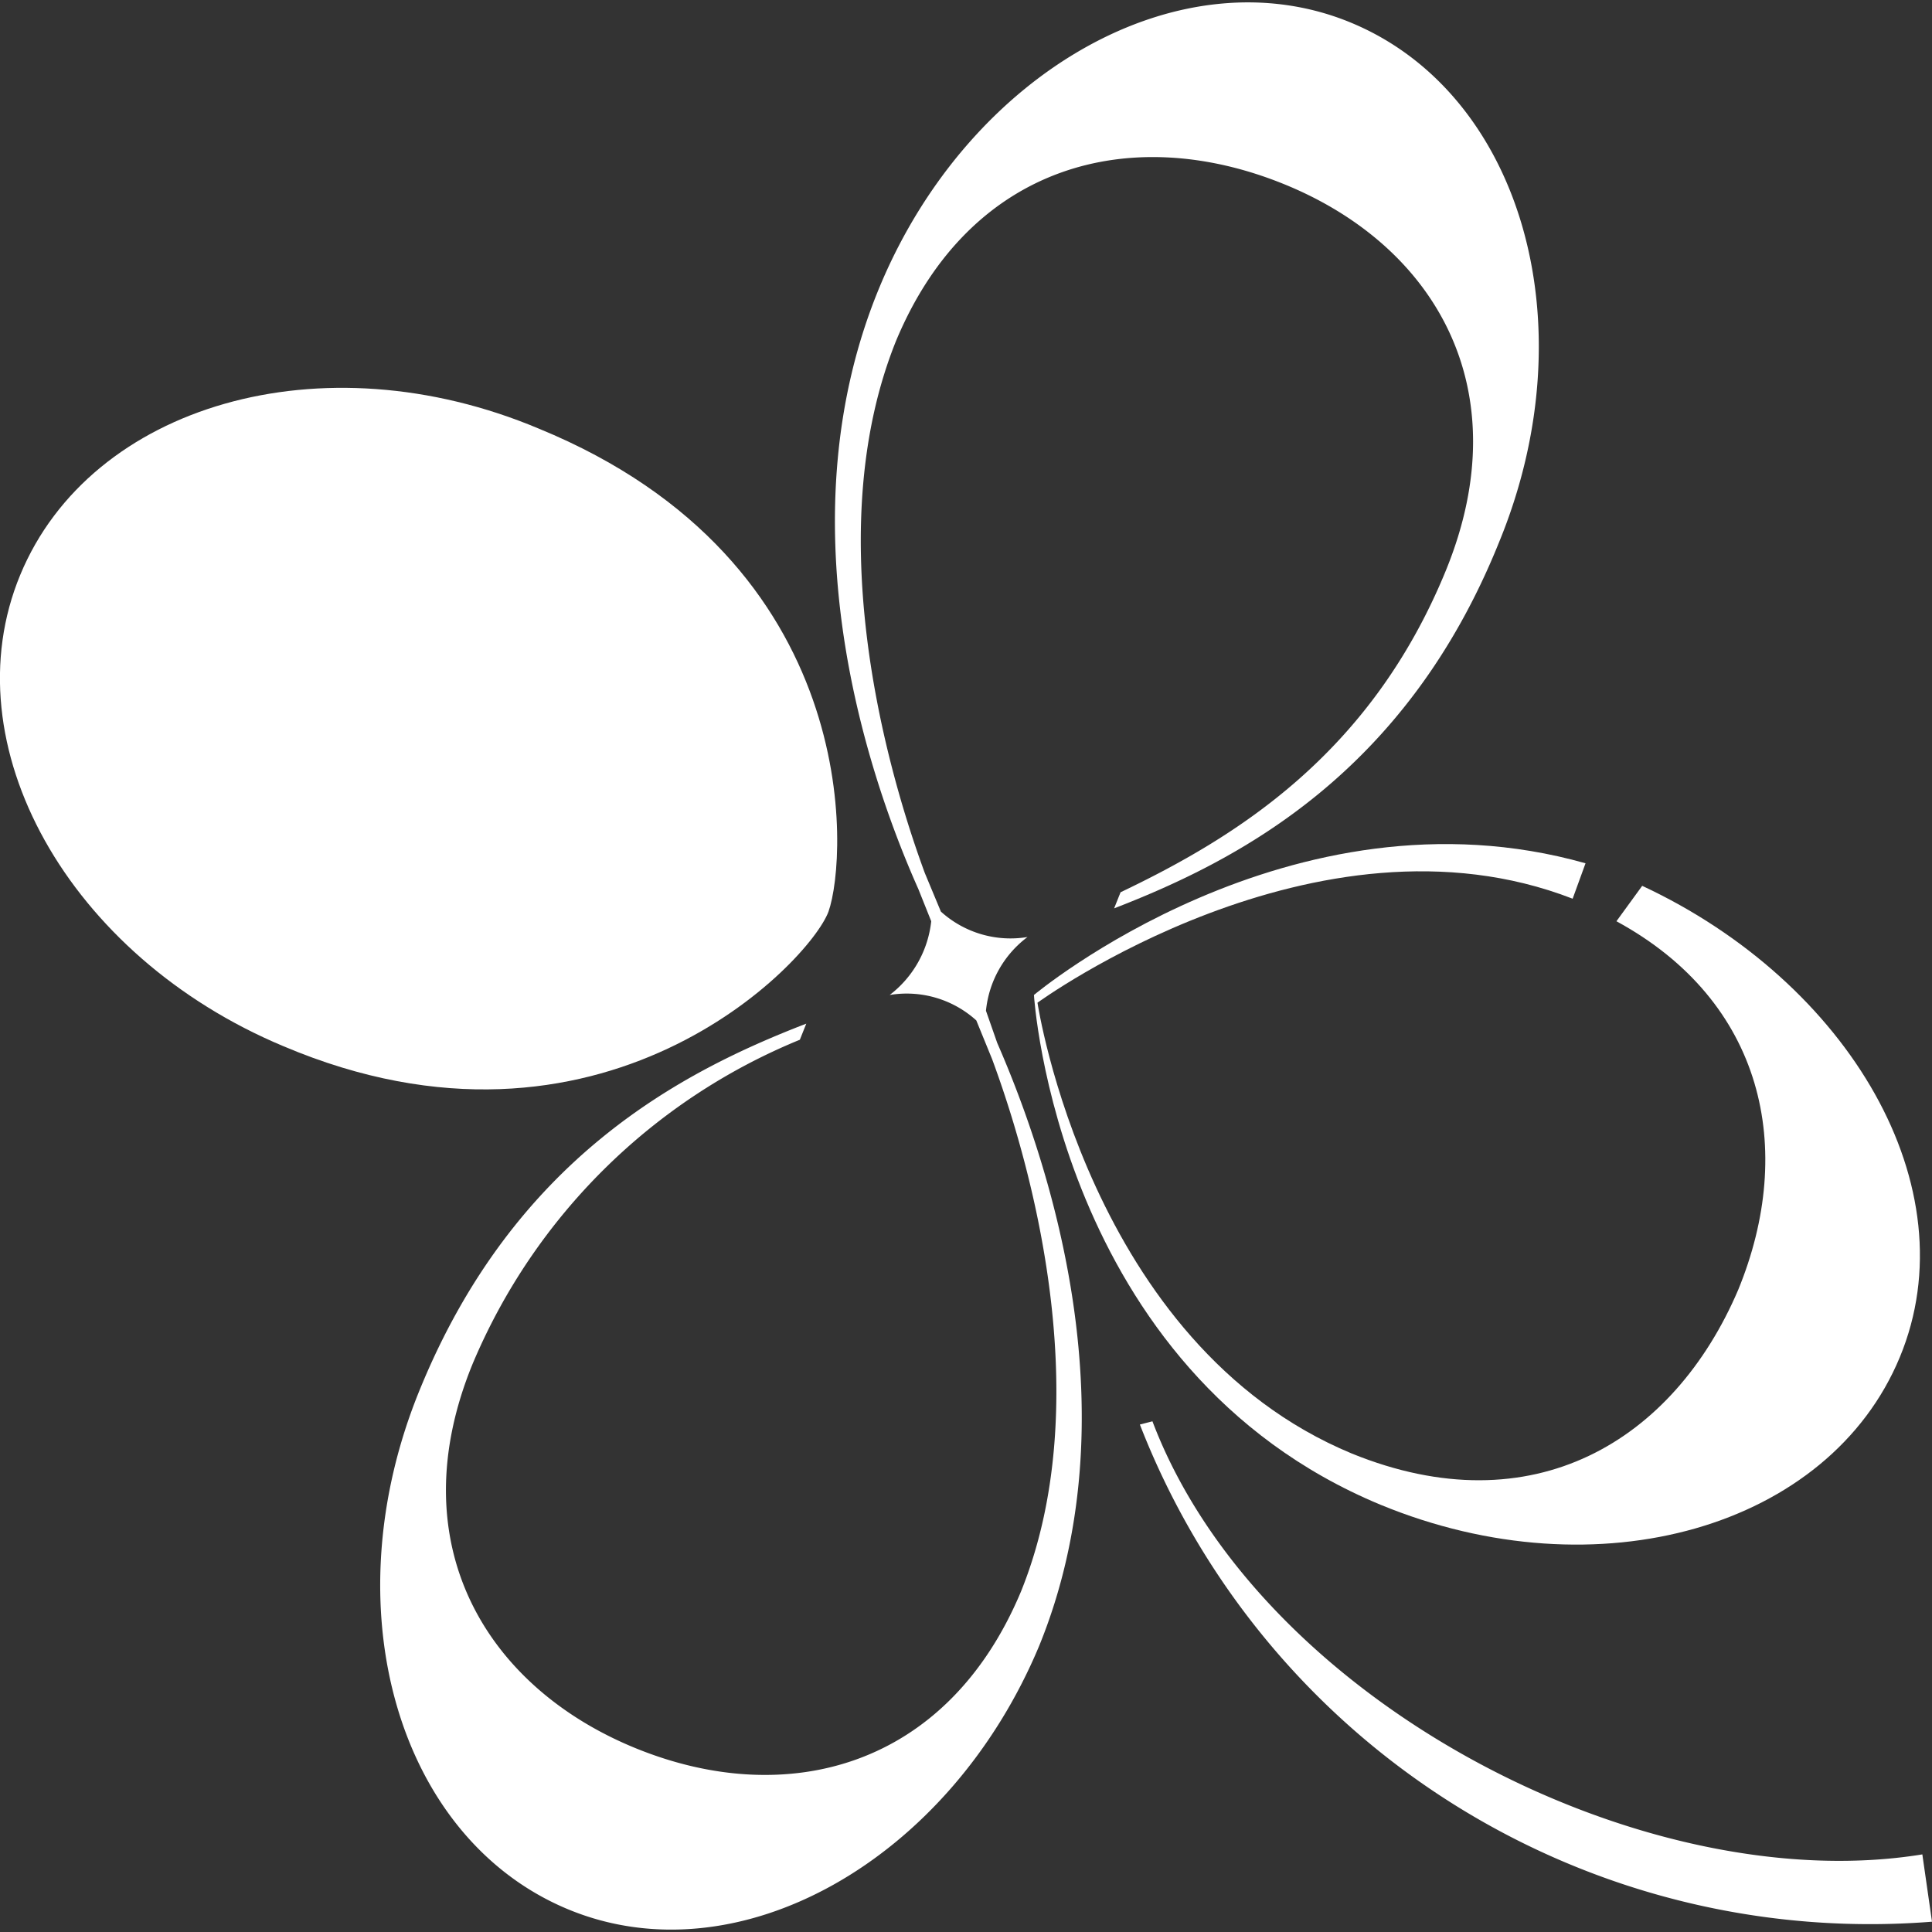 <svg id="logo_white" xmlns="http://www.w3.org/2000/svg" width="80" height="80" viewBox="0 0 60 60"><rect x="0" y="0" width="60" height="60" fill="#333333" stroke="none"/><defs><style>.cls-1{fill:#fff}</style></defs><g id="logo_mark"><path class="cls-1" d="M48.84 27.91l.4-1.1c-9.16-2.59-17.13 4.09-17.13 4.09s.7 11.65 10.76 15.83c6.77 2.79 13.94.7 16.13-4.58s-1.59-11.65-8-14.64l-.8 1.1c4.58 2.49 5.58 7.07 3.78 11.45-2 4.68-6.37 7.37-12 5.08-8.17-3.39-9.76-14-9.76-14s8.66-6.32 16.62-3.23zm-23.11.4c.6-1.7 1.1-10.86-9-15C10 10.48 2.82 12.57.63 17.85S2.13 29.7 8.8 32.49c9.86 4.18 16.34-2.59 16.93-4.18z"/><path class="cls-1" d="M30.62 31.39a3.26 3.26 0 011.29-2.29 3.22 3.22 0 01-2.69-.79l-.5-1.2c-1.39-3.78-3.18-10.86-.89-16.53 2.29-5.48 7.27-6.78 12-4.88s7.37 6.37 5.08 12c-2.34 5.73-6.53 8.3-10.11 10.01l-.2.5c3.88-1.5 9.06-4.19 11.95-11.36 2.79-6.77.7-13.94-4.58-16.14s-11.85 1.5-14.64 8.17c-3 7.17-.5 14.94 1.19 18.73l.4 1a3.33 3.33 0 01-1.29 2.29 3.22 3.22 0 012.69.79l.49 1.2c1.4 3.78 3.19 10.86.9 16.53-2.29 5.48-7.27 6.78-11.95 4.88s-7.37-6.37-5.08-11.95a18.71 18.71 0 0110.16-10.06l.2-.5c-3.89 1.5-9.07 4.19-12 11.36-2.78 6.77-.69 13.94 4.59 16.14s11.85-1.5 14.64-8.17c2.89-7.08.4-14.84-1.3-18.73zm29.08 26.2C51 59 39.08 52.81 35.79 44.14l-.39.1A24.33 24.33 0 0060 59.68z"/></g></svg>